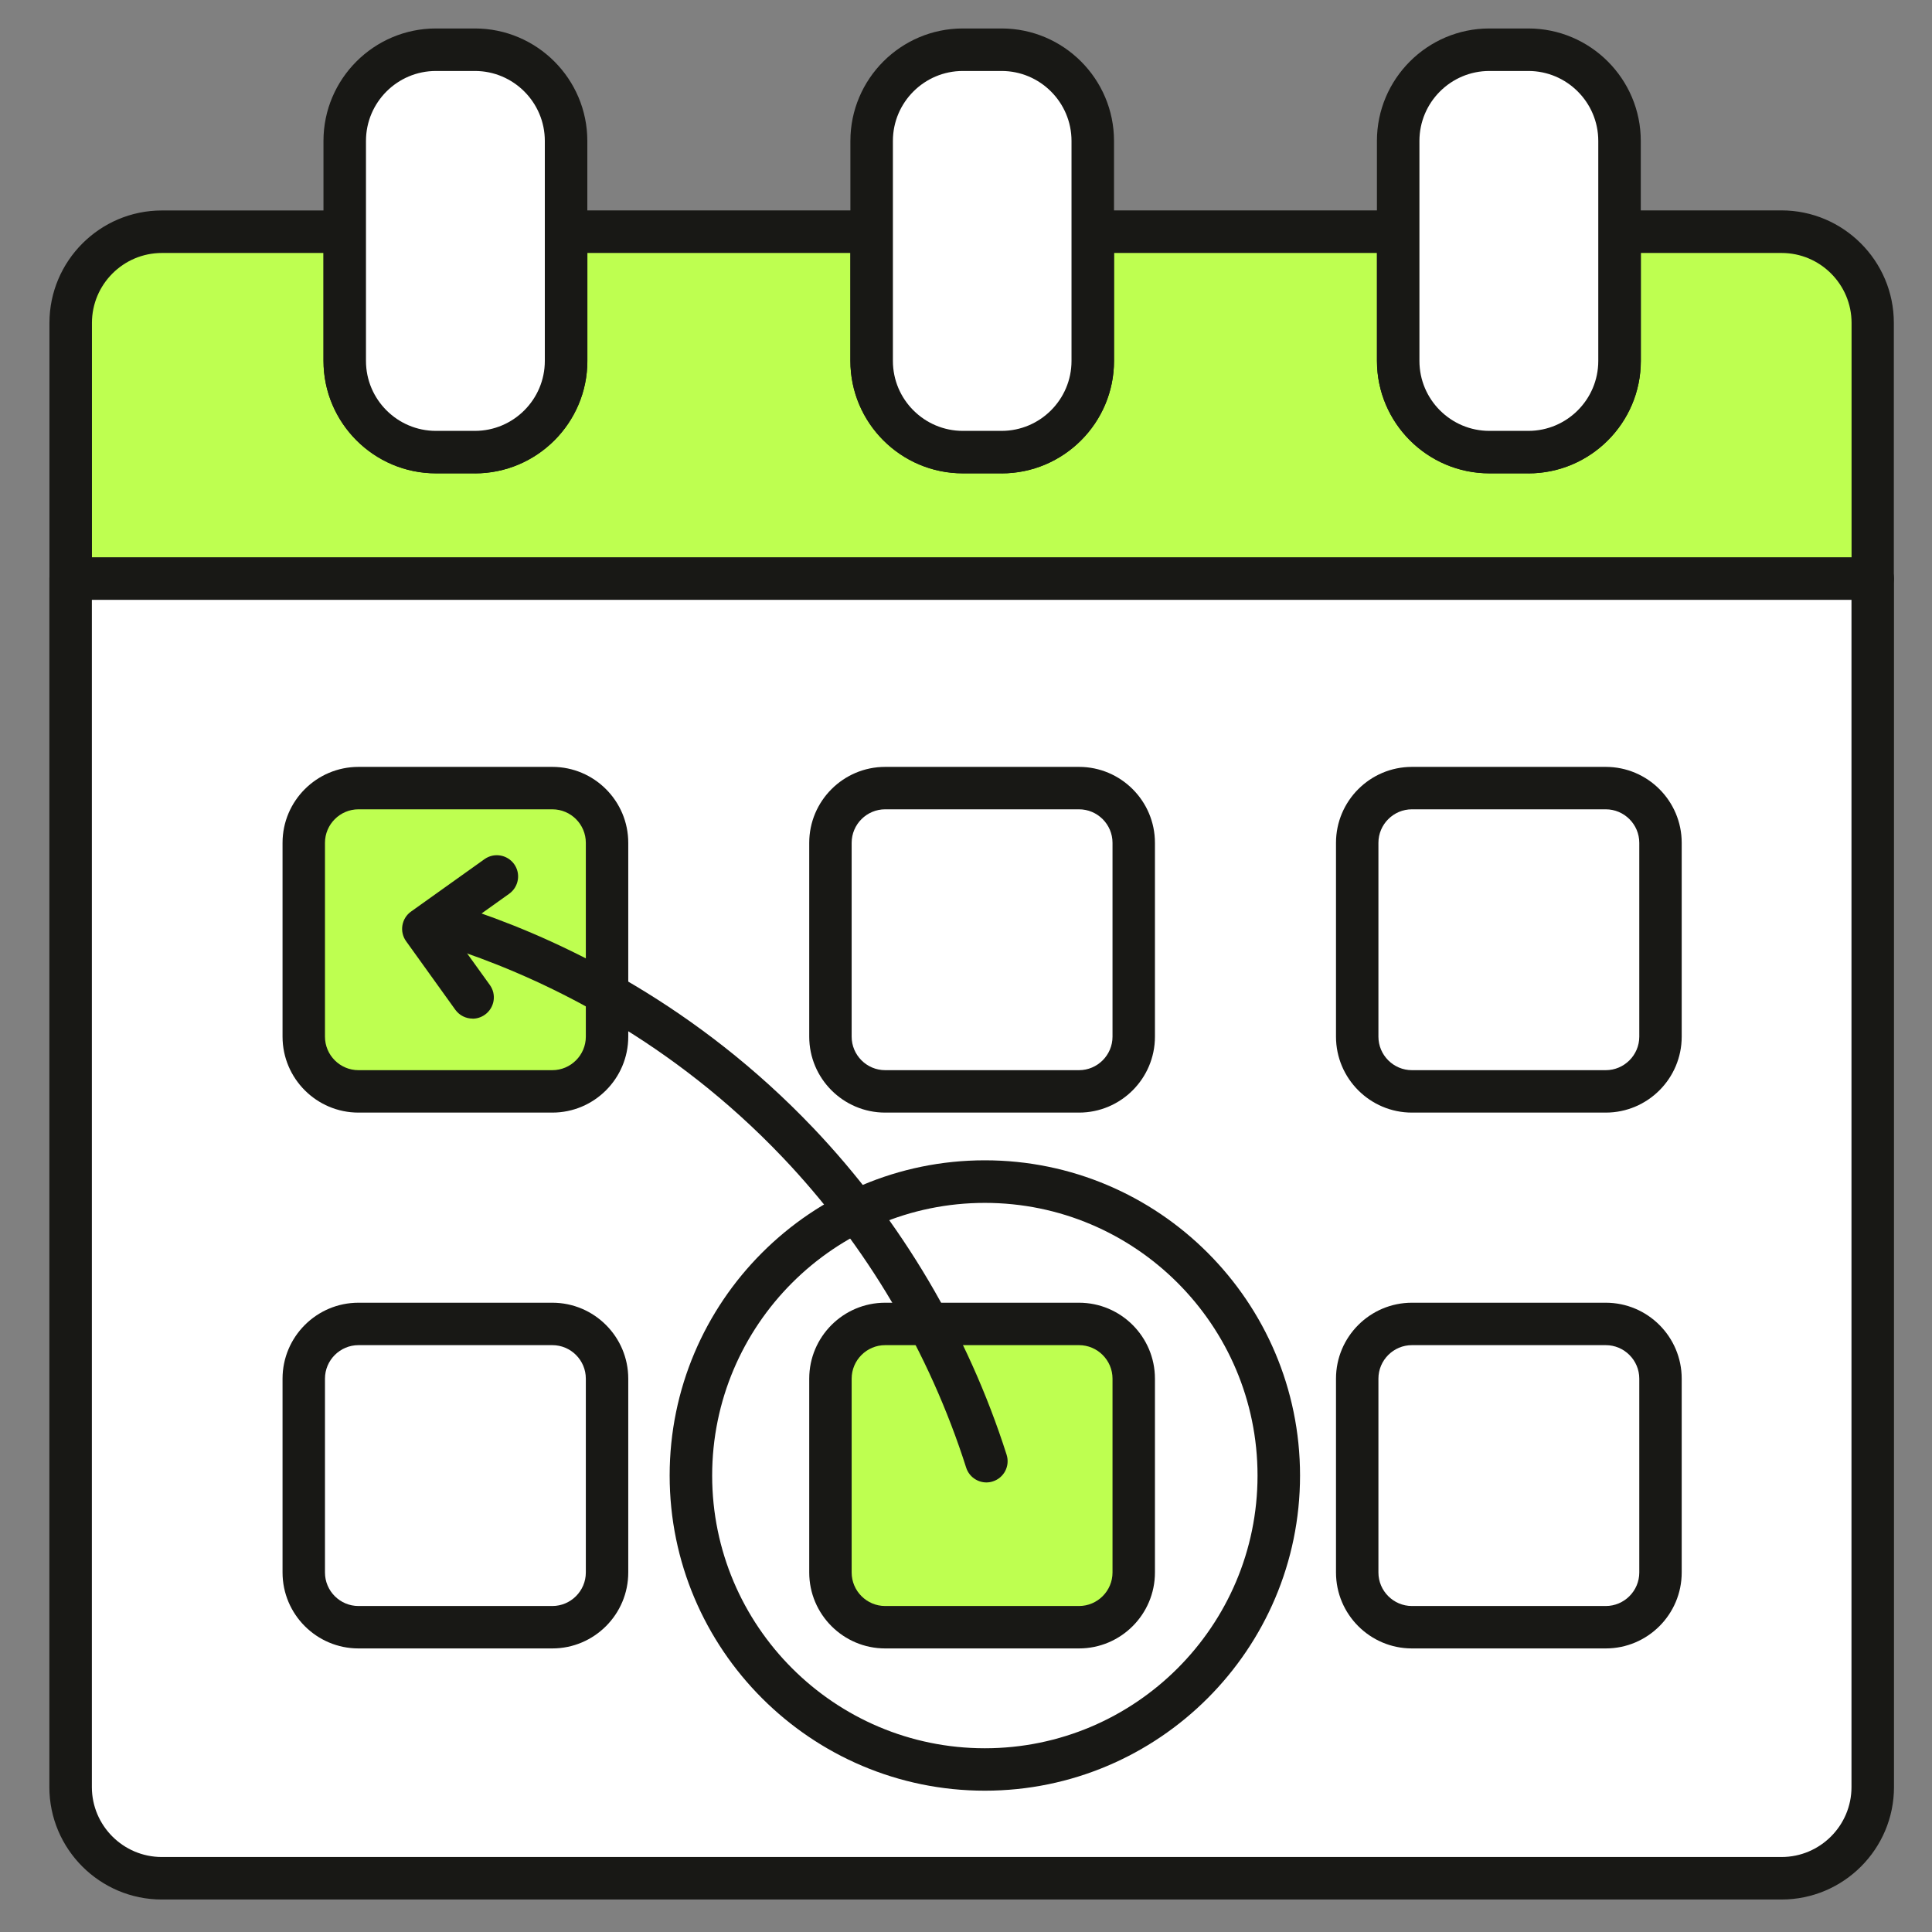 <?xml version="1.0" encoding="UTF-8"?>
<svg id="a" xmlns="http://www.w3.org/2000/svg" version="1.1" viewBox="0 0 2450 2450">
  <rect x="0" y="0" width="2450" height="2450" fill="#808080" stroke="none"/>
  <!-- Generator: Adobe Illustrator 29.3.1, SVG Export Plug-In . SVG Version: 2.1.0 Build 151)  -->
  <defs>
    <style>
      .st0 {
        fill: #beff50;
      }

      .st1 {
        fill: #fff;
      }

      .st2 {
        fill: #181815;
      }
    </style>
  </defs>
  <g>
    <g>
      <g>
        <path class="st0" d="M2374.9,409.5v324.3H89.6v-324.3c0-63.9,51.8-115.7,115.7-115.7h255.6-23.7v163.9c0,63.9,51.8,115.7,115.7,115.7h49.4c63.9,0,115.7-51.8,115.7-115.7v-163.9h387.4v163.9c0,63.9,51.8,115.7,115.7,115.7h49.1c63.8,0,115.7-51.8,115.7-115.7v-163.9h387.4v163.9c0,63.9,51.8,115.7,115.7,115.7h49.4c63.9,0,115.7-51.8,115.7-115.7v-163.9h205.5c63.9,0,115.7,51.8,115.7,115.7h0Z"/>
        <path class="st2" d="M2374.9,760.7H89.6c-14.9,0-26.9-12.1-26.9-26.9v-324.3c0-78.6,64-142.6,142.6-142.6h255.6c14.9,0,26.9,12.1,26.9,26.9s-10.3,25.1-23.7,26.7v137.1c0,48.9,39.8,88.7,88.7,88.7h49.4c48.9,0,88.7-39.8,88.7-88.7v-163.9c0-14.9,12.1-26.9,26.9-26.9h387.4c14.9,0,26.9,12.1,26.9,26.9v163.9c0,48.9,39.8,88.7,88.7,88.7h49.1c48.9,0,88.7-39.8,88.7-88.7v-163.9c0-14.9,12.1-26.9,26.9-26.9h387.4c14.9,0,26.9,12.1,26.9,26.9v163.9c0,48.9,39.8,88.7,88.7,88.7h49.4c48.9,0,88.7-39.8,88.7-88.7v-163.9c0-14.9,12.1-26.9,26.9-26.9h205.5c78.6,0,142.6,64,142.6,142.6v324.3c0,14.9-12.1,26.9-26.9,26.9h0ZM116.5,706.9h2231.5v-297.4c0-48.9-39.8-88.7-88.7-88.7h-178.5v136.9c0,78.6-64,142.6-142.6,142.6h-49.4c-78.6,0-142.6-64-142.6-142.6v-136.9h-333.5v136.9c0,78.6-64,142.6-142.6,142.6h-49.1c-78.6,0-142.6-64-142.6-142.6v-136.9h-333.5v136.9c0,78.6-64,142.6-142.6,142.6h-49.4c-78.6,0-142.6-64-142.6-142.6v-136.9h-205c-48.9,0-88.7,39.8-88.7,88.7v297.4h0Z"/>
      </g>
      <g>
        <path class="st1" d="M2374.9,733.8v1532.4c0,63.9-51.8,115.7-115.7,115.7H205.2c-63.9,0-115.7-51.8-115.7-115.7V733.8h2285.4,0Z"/>
        <path class="st2" d="M2259.3,2408.8H205.2c-78.6,0-142.6-64-142.6-142.6V733.8c0-14.9,12.1-26.9,26.9-26.9h2285.4c14.9,0,26.9,12.1,26.9,26.9v1532.4c0,78.6-64,142.6-142.6,142.6h0ZM116.5,760.7v1505.5c0,48.9,39.8,88.7,88.7,88.7h2054c48.9,0,88.7-39.8,88.7-88.7V760.7H116.5Z"/>
      </g>
    </g>
    <g>
      <g>
        <rect class="st0" x="385.2" y="999.3" width="384.6" height="384.6" rx="69.4" ry="69.4"/>
        <path class="st2" d="M700.4,1410.9h-245.8c-53.1,0-96.3-43.2-96.3-96.3v-245.8c0-53.1,43.2-96.3,96.3-96.3h245.8c53.1,0,96.3,43.2,96.3,96.3v245.8c0,53.1-43.2,96.3-96.3,96.3ZM454.6,1026.3c-23.4,0-42.5,19.1-42.5,42.5v245.8c0,23.4,19,42.5,42.5,42.5h245.8c23.4,0,42.5-19.1,42.5-42.5v-245.8c0-23.4-19-42.5-42.5-42.5h-245.8Z"/>
      </g>
      <g>
        <path class="st1" d="M1122.6,999.3h245.8c38.3,0,69.4,31.1,69.4,69.4v245.8c0,38.3-31.1,69.4-69.4,69.4h-245.8c-38.3,0-69.4-31.1-69.4-69.4v-245.8c0-38.3,31.1-69.4,69.4-69.4Z"/>
        <path class="st2" d="M1368.3,1410.9h-245.8c-53.1,0-96.3-43.2-96.3-96.3v-245.8c0-53.1,43.2-96.3,96.3-96.3h245.8c53.1,0,96.3,43.2,96.3,96.3v245.8c0,53.1-43.2,96.3-96.3,96.3ZM1122.5,1026.3c-23.4,0-42.5,19.1-42.5,42.5v245.8c0,23.4,19.1,42.5,42.5,42.5h245.8c23.4,0,42.5-19.1,42.5-42.5v-245.8c0-23.4-19.1-42.5-42.5-42.5h-245.8Z"/>
      </g>
      <g>
        <rect class="st1" x="1721.1" y="999.3" width="384.6" height="384.6" rx="69.4" ry="69.4"/>
        <path class="st2" d="M2036.3,1410.9h-245.8c-53.1,0-96.3-43.2-96.3-96.3v-245.8c0-53.1,43.2-96.3,96.3-96.3h245.8c53.1,0,96.3,43.2,96.3,96.3v245.8c0,53.1-43.2,96.3-96.3,96.3h0ZM1790.5,1026.3c-23.4,0-42.5,19.1-42.5,42.5v245.8c0,23.4,19.1,42.5,42.5,42.5h245.8c23.4,0,42.5-19.1,42.5-42.5v-245.8c0-23.4-19.1-42.5-42.5-42.5h-245.8Z"/>
      </g>
      <g>
        <rect class="st1" x="385.2" y="1678.9" width="384.6" height="384.6" rx="69.4" ry="69.4"/>
        <path class="st2" d="M700.4,2090.4h-245.8c-53.1,0-96.3-43.2-96.3-96.3v-245.8c0-53.1,43.2-96.3,96.3-96.3h245.8c53.1,0,96.3,43.2,96.3,96.3v245.8c0,53.1-43.2,96.3-96.3,96.3ZM454.6,1705.8c-23.4,0-42.5,19.1-42.5,42.5v245.8c0,23.4,19,42.5,42.5,42.5h245.8c23.4,0,42.5-19.1,42.5-42.5v-245.8c0-23.4-19-42.5-42.5-42.5h-245.8Z"/>
      </g>
      <g>
        <path class="st0" d="M1122.6,1678.9h245.8c38.3,0,69.4,31.1,69.4,69.4v245.8c0,38.3-31.1,69.4-69.4,69.4h-245.8c-38.3,0-69.4-31.1-69.4-69.4v-245.8c0-38.3,31.1-69.4,69.4-69.4h0Z"/>
        <path class="st2" d="M1368.3,2090.4h-245.8c-53.1,0-96.3-43.2-96.3-96.3v-245.8c0-53.1,43.2-96.3,96.3-96.3h245.8c53.1,0,96.3,43.2,96.3,96.3v245.8c0,53.1-43.2,96.3-96.3,96.3ZM1122.5,1705.8c-23.4,0-42.5,19.1-42.5,42.5v245.8c0,23.4,19.1,42.5,42.5,42.5h245.8c23.4,0,42.5-19.1,42.5-42.5v-245.8c0-23.4-19.1-42.5-42.5-42.5h-245.8Z"/>
      </g>
      <g>
        <rect class="st1" x="1721.1" y="1678.9" width="384.6" height="384.6" rx="69.4" ry="69.4"/>
        <path class="st2" d="M2036.3,2090.4h-245.8c-53.1,0-96.3-43.2-96.3-96.3v-245.8c0-53.1,43.2-96.3,96.3-96.3h245.8c53.1,0,96.3,43.2,96.3,96.3v245.8c0,53.1-43.2,96.3-96.3,96.3h0ZM1790.5,1705.8c-23.4,0-42.5,19.1-42.5,42.5v245.8c0,23.4,19.1,42.5,42.5,42.5h245.8c23.4,0,42.5-19.1,42.5-42.5v-245.8c0-23.4-19.1-42.5-42.5-42.5h-245.8Z"/>
      </g>
    </g>
    <g>
      <g>
        <path class="st1" d="M552.9,63h49.4c63.8,0,115.7,51.8,115.7,115.7v279c0,63.8-51.8,115.7-115.7,115.7h-49.4c-63.8,0-115.7-51.8-115.7-115.7V178.7c0-63.8,51.8-115.7,115.7-115.7Z"/>
        <path class="st2" d="M602.2,600.2h-49.4c-78.6,0-142.6-64-142.6-142.6V178.7c0-78.6,64-142.6,142.6-142.6h49.4c78.6,0,142.6,64,142.6,142.6v279c0,78.6-64,142.6-142.6,142.6ZM552.8,90c-48.9,0-88.7,39.8-88.7,88.7v279c0,48.9,39.8,88.7,88.7,88.7h49.4c48.9,0,88.7-39.8,88.7-88.7V178.7c0-48.9-39.8-88.7-88.7-88.7,0,0-49.4,0-49.4,0Z"/>
      </g>
      <g>
        <path class="st1" d="M1220.9,63h49.1c63.8,0,115.7,51.8,115.7,115.7v279c0,63.8-51.8,115.7-115.7,115.7h-49.1c-63.8,0-115.7-51.8-115.7-115.7V178.7c0-63.8,51.8-115.7,115.7-115.7h0Z"/>
        <path class="st2" d="M1270.1,600.2h-49.1c-78.6,0-142.6-64-142.6-142.6V178.7c0-78.6,64-142.6,142.6-142.6h49.1c78.6,0,142.6,64,142.6,142.6v279c0,78.6-64,142.6-142.6,142.6ZM1221,90c-48.9,0-88.7,39.8-88.7,88.7v279c0,48.9,39.8,88.7,88.7,88.7h49.1c48.9,0,88.7-39.8,88.7-88.7V178.7c0-48.9-39.8-88.7-88.7-88.7,0,0-49.1,0-49.1,0Z"/>
      </g>
      <g>
        <path class="st1" d="M1888.7,63h49.4c63.8,0,115.7,51.8,115.7,115.7v279c0,63.8-51.8,115.7-115.7,115.7h-49.4c-63.8,0-115.7-51.8-115.7-115.7V178.7c0-63.8,51.8-115.7,115.7-115.7h0Z"/>
        <path class="st2" d="M1938.1,600.2h-49.4c-78.6,0-142.6-64-142.6-142.6V178.7c0-78.6,64-142.6,142.6-142.6h49.4c78.6,0,142.6,64,142.6,142.6v279c0,78.6-64,142.6-142.6,142.6ZM1888.7,90c-48.9,0-88.7,39.8-88.7,88.7v279c0,48.9,39.8,88.7,88.7,88.7h49.4c48.9,0,88.7-39.8,88.7-88.7V178.7c0-48.9-39.8-88.7-88.7-88.7,0,0-49.4,0-49.4,0Z"/>
      </g>
    </g>
  </g>
  <path class="st2" d="M1248.9,2270.8c-220.4,0-399.7-179.3-399.7-399.7s179.3-399.7,399.7-399.7,399.7,179.3,399.7,399.7-179.3,399.7-399.7,399.7ZM1248.9,1525.4c-190.7,0-345.8,155.1-345.8,345.8s155.1,345.8,345.8,345.8,345.8-155.1,345.8-345.8-155.1-345.8-345.8-345.8h0Z"/>
  <path class="st2" d="M1250.9,1879.9c-11.4,0-22-7.3-25.7-18.8-46.6-146.3-127-282.3-232.6-393.3-140.5-147.7-297-222.9-403.6-259.9-14-4.9-21.5-20.2-16.6-34.3,4.9-14,20.2-21.5,34.3-16.6,112.2,39,277,118.2,424.9,273.7,111.2,116.9,195.8,260.1,244.9,414.1,4.5,14.2-3.3,29.3-17.5,33.8-2.7.9-5.5,1.3-8.2,1.3h0Z"/>
  <path class="st2" d="M599.3,1291.7c-8.4,0-16.6-3.9-21.9-11.2l-62.4-86.9c-4.2-5.8-5.9-13.1-4.7-20.1,1.2-7.1,5.1-13.4,10.9-17.5l93.2-66.5c12.1-8.6,28.9-5.8,37.6,6.3s5.8,28.9-6.3,37.6l-71.2,50.8,46.7,64.9c8.7,12.1,5.9,28.9-6.2,37.6-4.8,3.4-10.2,5.1-15.7,5.1h0Z"/>
</svg>